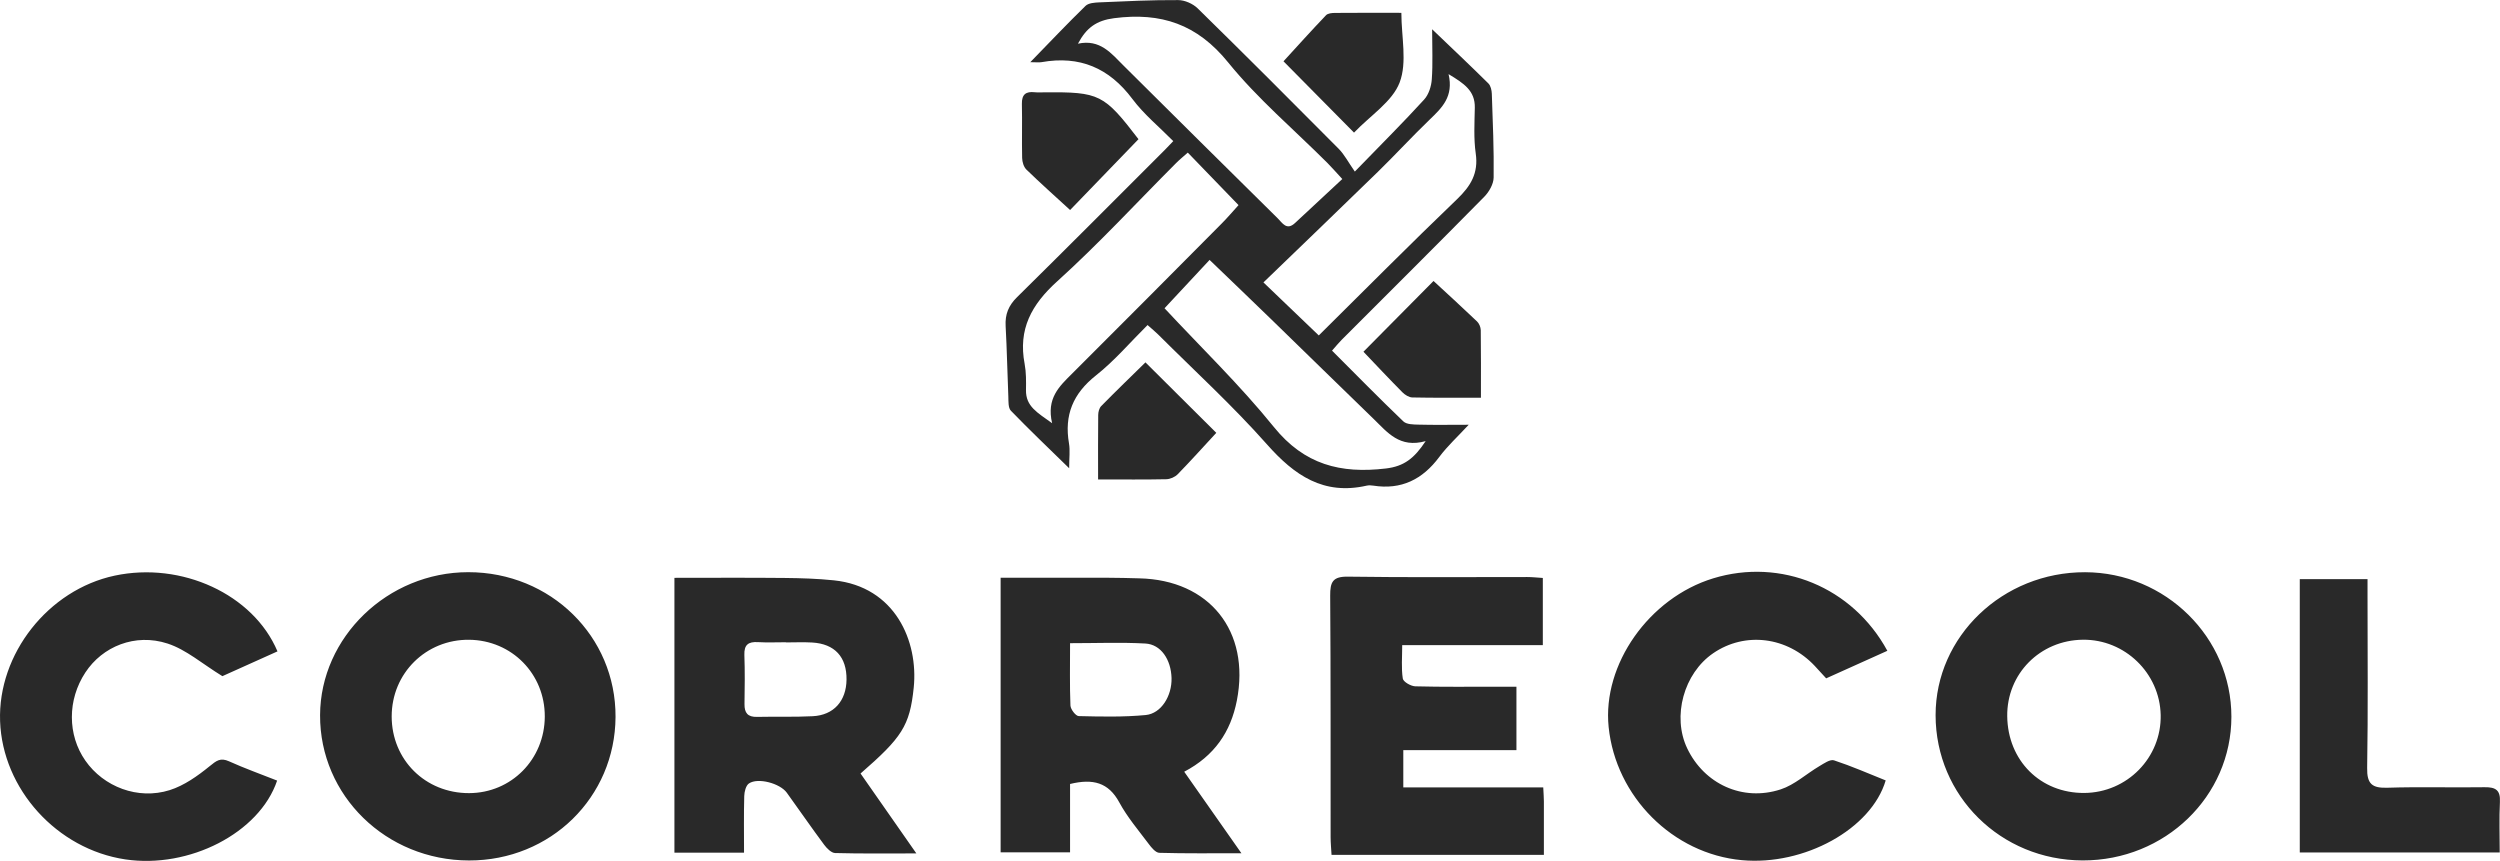 <svg xmlns="http://www.w3.org/2000/svg" id="Layer_2" data-name="Layer 2" viewBox="0 0 592.21 203.93"><defs><style>.cls-1{fill:#292929;stroke-width:0}</style></defs><g id="Layer_1-2" data-name="Layer 1"><path d="M320.94 40.64c6.37-6.56 11.52-11.69 16.41-17.05 1.09-1.19 1.71-3.15 1.82-4.81.27-3.71.08-7.44.08-11.85 4.68 4.48 9.05 8.6 13.32 12.83.56.55.79 1.63.82 2.47.23 6.61.52 13.22.43 19.83-.02 1.55-1.09 3.41-2.24 4.57-11.2 11.37-22.52 22.62-33.8 33.91-.71.72-1.35 1.51-2.24 2.52 5.7 5.7 11.21 11.32 16.89 16.76.77.74 2.41.74 3.66.77 3.62.1 7.25.03 11.82.03-2.62 2.84-5.05 5.05-6.97 7.63-3.96 5.32-8.98 7.83-15.63 6.79-.51-.08-1.06-.11-1.55 0-10.22 2.33-17.12-2.41-23.64-9.78-8.07-9.11-17.1-17.37-25.73-25.98-.73-.73-1.53-1.37-2.55-2.28-4.1 4.06-7.8 8.44-12.22 11.93-5.45 4.31-7.55 9.41-6.39 16.13.28 1.62.04 3.32.04 5.86-4.92-4.81-9.46-9.13-13.81-13.63-.65-.68-.56-2.18-.6-3.32-.24-5.57-.33-11.15-.64-16.71-.16-2.79.68-4.88 2.71-6.87 11.74-11.57 23.36-23.25 35.02-34.9.54-.54 1.07-1.11 1.98-2.06-3.3-3.35-6.95-6.33-9.68-9.98-5.51-7.37-12.49-10.33-21.51-8.73-.6.11-1.24.01-2.68.01 4.63-4.76 8.78-9.14 13.09-13.34.7-.68 2.14-.78 3.25-.83 6.22-.27 12.45-.58 18.68-.54 1.57 0 3.51.86 4.64 1.97 11.22 10.99 22.32 22.1 33.39 33.25 1.35 1.36 2.26 3.16 3.84 5.42zm-39.58-4.48c-1.05.93-1.96 1.66-2.77 2.48-9.35 9.37-18.34 19.14-28.15 28-6.12 5.53-9.28 11.36-7.72 19.56.38 2.02.35 4.14.32 6.21-.06 3.87 2.69 5.32 6.19 7.84-1.39-5.91 1.71-8.73 4.71-11.72 11.86-11.82 23.66-23.7 35.46-35.58 1.42-1.43 2.73-2.98 3.99-4.36-4.21-4.36-8.06-8.34-12.01-12.43zm-26.01-25.81c5.24-1.14 7.89 2.29 10.83 5.22 12.14 12.07 24.3 24.11 36.48 36.14 1.12 1.1 2.12 2.98 4.11 1.12 3.67-3.43 7.36-6.84 11.2-10.42-1.64-1.77-2.55-2.83-3.54-3.82-7.89-7.89-16.51-15.18-23.49-23.79-7.35-9.08-15.89-11.93-27.03-10.49-4.17.54-6.55 2.25-8.56 6.04zm43.94 56.55c5.06 4.84 9.13 8.74 13.11 12.56 10.78-10.67 21.64-21.62 32.77-32.29 3.24-3.11 5.08-6.16 4.41-10.8-.51-3.56-.29-7.25-.22-10.88.07-3.98-2.53-5.71-6.22-7.93 1.25 5.33-1.58 7.99-4.45 10.75-4.2 4.04-8.15 8.35-12.32 12.42-8.9 8.68-17.88 17.29-27.08 26.17zm-12.76-5.33c-4.13 4.43-7.96 8.54-10.67 11.45 8.59 9.23 17.86 18.18 25.9 28.13 7.21 8.92 15.79 11.1 26.52 9.83 4.32-.51 6.72-2.39 9.44-6.49-6.17 1.74-9.06-2.08-12.27-5.19-8.1-7.84-16.15-15.73-24.24-23.59-4.81-4.67-9.65-9.3-14.68-14.14zM176.24 201.98h-16.48v-65.1c8.8 0 17.45-.06 26.1.03 3.89.04 7.79.16 11.66.56 14.57 1.51 20.04 14.46 18.93 25.38-.93 9.14-2.85 11.89-12.6 20.38 4.22 6.05 8.48 12.14 13.22 18.93-6.92 0-13.08.08-19.24-.09-.9-.02-1.96-1.1-2.6-1.96-3.02-4.06-5.89-8.23-8.85-12.33-1.61-2.23-6.86-3.64-8.97-2.19-.73.5-1.08 1.95-1.11 2.98-.12 4.37-.05 8.75-.05 13.42zm9.92-49.79v-.05c-2.2 0-4.41.1-6.6-.03-2.27-.14-3.32.6-3.23 3.04.14 3.87.09 7.76.03 11.63-.03 2.1.77 3.09 2.96 3.04 4.4-.1 8.81.06 13.2-.16 4.99-.25 7.95-3.61 8.01-8.67.06-5.36-2.78-8.48-8.16-8.79-2.06-.12-4.14-.02-6.21-.02zm67.32 33.54v16.17h-16.45v-65.04c8.6 0 17-.01 25.41 0 2.47 0 4.93.08 7.4.14 16.69.36 26.36 12.53 23.15 28.95-1.46 7.45-5.32 13.1-12.47 16.86 4.51 6.42 8.78 12.52 13.55 19.31-6.93 0-13.19.08-19.45-.1-.87-.03-1.87-1.24-2.52-2.12-2.41-3.21-5.06-6.32-6.96-9.83-2.57-4.74-6.25-5.67-11.65-4.36zm0-33.37c0 5.25-.1 10.02.09 14.77.04.9 1.25 2.48 1.96 2.5 5.29.13 10.62.25 15.87-.25 3.69-.36 6.23-4.55 6.12-8.76-.12-4.38-2.52-7.98-6.2-8.18-5.77-.32-11.56-.08-17.85-.08zm239.88 51.46c-19.39-.04-34.83-15.27-34.85-34.4-.02-18.68 15.91-33.92 35.41-33.87 19.07.05 34.66 15.45 34.66 34.23 0 18.88-15.72 34.08-35.22 34.04zm-17.88-34.16c.12 10.52 7.87 18.24 18.23 18.18 10.17-.06 18.33-8.38 18.12-18.47-.21-9.92-8.5-17.94-18.42-17.83-10.16.11-18.05 8.08-17.93 18.12zM111.1 203.83c-19.64-.03-35.36-15.37-35.28-34.43.08-18.48 16.02-33.86 35.11-33.86 19.51 0 34.97 15.2 34.88 34.28-.1 19.06-15.39 34.04-34.71 34.01zm17.95-34.09c.04-10.1-7.81-18.07-17.9-18.19-10.23-.12-18.38 7.94-18.37 18.16.01 10.29 7.98 18.19 18.33 18.17 10.01-.02 17.9-8 17.94-18.14zm236.52 16.78c.07 1.56.15 2.44.15 3.32.01 4.13 0 8.26 0 12.67h-50.3c-.08-1.48-.22-2.85-.22-4.22-.02-19.06.04-38.13-.1-57.19-.02-3.24.6-4.56 4.23-4.5 14.15.21 28.3.08 42.46.09 1.15 0 2.29.13 3.68.22v15.91h-33.31c0 2.89-.24 5.46.14 7.92.12.78 1.91 1.81 2.96 1.84 6.49.17 12.98.09 19.47.09h4.49v15.03h-26.8v8.83h33.15zM65.65 184.9c-4.21 12.45-20.87 20.91-35.95 18.68C13.49 201.17.59 186.93.02 170.83c-.56-15.92 11.4-31.11 27.14-34.47 15.81-3.37 32.82 4.37 38.57 17.94-4.66 2.1-9.34 4.2-13.05 5.87-4.74-2.9-8.54-6.27-12.97-7.72-7.72-2.52-15.45.7-19.49 6.85-4.26 6.47-4.26 14.79 0 20.88 4.32 6.2 12.44 9.36 19.97 6.99 3.43-1.08 6.63-3.36 9.47-5.67 1.6-1.3 2.55-2.09 4.61-1.15 3.65 1.65 7.43 3 11.38 4.56zm381.42-30.73c-4.96 2.24-9.66 4.35-14.48 6.52-.96-1.05-1.82-2-2.69-2.93-6.51-6.94-16.49-8.2-24.06-3.03-6.98 4.77-9.78 14.97-6.17 22.54 4.02 8.43 13.11 12.68 22.15 9.72 3.3-1.08 6.08-3.68 9.16-5.5 1.08-.64 2.55-1.67 3.46-1.38 4.17 1.37 8.2 3.14 12.25 4.76-3.41 11.53-19.33 20.25-34.07 18.89-16.35-1.5-29.87-15.02-31.56-31.55-1.51-14.81 9.57-30.56 24.77-35.21 15.99-4.89 33.01 2.02 41.25 17.16zm97.71 47.77v-64.75h16.05v4.24c0 13.49.14 26.98-.09 40.47-.07 3.85 1.2 4.82 4.85 4.7 7.65-.25 15.32 0 22.98-.12 2.64-.04 3.77.71 3.62 3.51-.2 3.87-.05 7.75-.05 11.95h-47.37z" class="cls-1"/><path d="M269.69 32.97c-5.46 5.66-10.73 11.11-16.2 16.78-3.57-3.28-7.03-6.35-10.35-9.58-.64-.62-.99-1.81-1.01-2.74-.1-4.26.04-8.53-.06-12.8-.05-2.27.94-3.01 3.04-2.78.77.08 1.55.03 2.33.02 13.03-.1 14.06.42 22.25 11.1zm51.04-1.57c-5.75-5.81-11.01-11.13-16.69-16.88 3.31-3.62 6.64-7.31 10.07-10.91.44-.46 1.41-.55 2.14-.55 4.91-.05 9.82-.02 15.71-.02 0 5.69 1.42 11.71-.41 16.5-1.73 4.53-6.87 7.76-10.81 11.88zm-60.61 82.17c0-5.5-.03-10.39.03-15.27 0-.72.24-1.62.71-2.11 3.51-3.57 7.12-7.05 10.48-10.35 5.76 5.73 11.16 11.09 16.78 16.69-2.98 3.22-5.99 6.58-9.14 9.81-.64.66-1.78 1.16-2.7 1.18-5.03.11-10.06.05-16.17.05zm90.69-19.36c-5.72 0-10.99.05-16.26-.06-.79-.02-1.73-.61-2.33-1.21-3.17-3.2-6.25-6.48-9.24-9.62 5.54-5.6 10.88-10.99 16.6-16.76 3.37 3.12 6.88 6.31 10.31 9.59.5.48.87 1.36.88 2.07.07 5.14.04 10.28.04 15.98z" class="cls-1"/></g></svg>